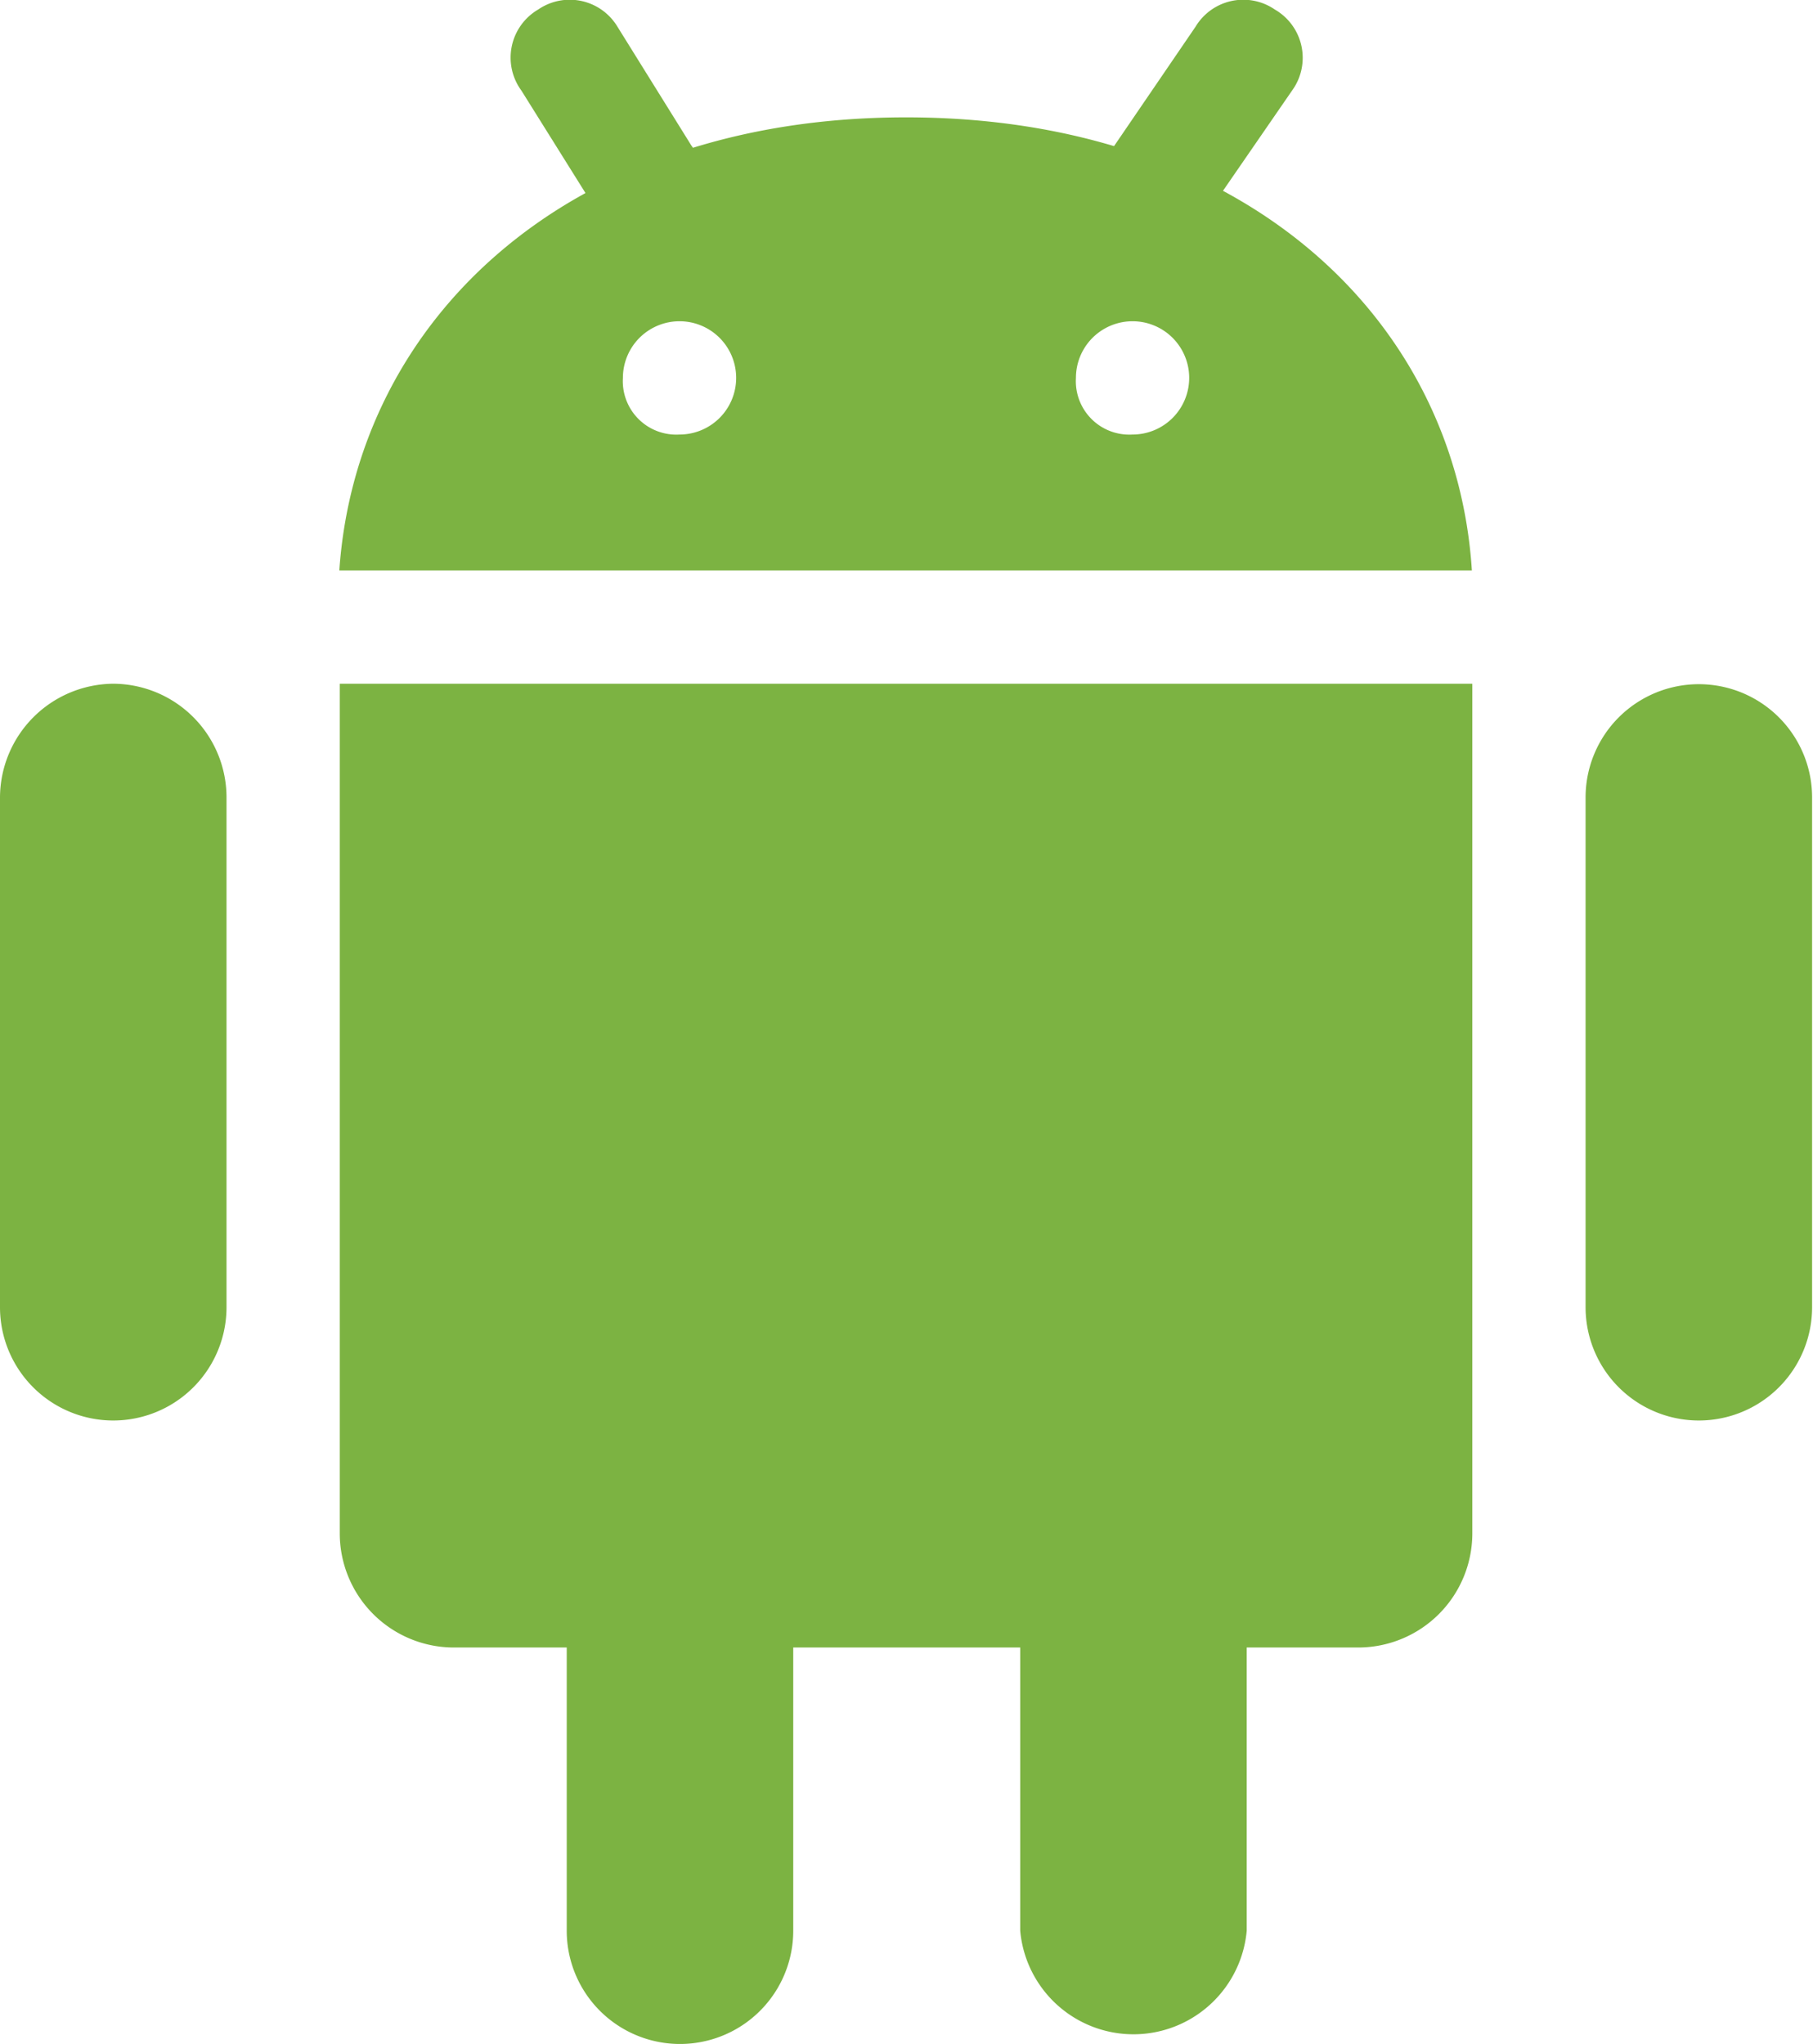 <?xml version="1.0" encoding="utf-8"?><svg xmlns="http://www.w3.org/2000/svg" viewBox="0 0 40.02 45.11"><defs><style>.a{fill:#7cb342;}</style></defs><title>GetStarted (9)</title><path class="a" d="M5,28.85a2.5,2.5,0,0,1-5,0V17.6a2.52,2.52,0,0,1,2.5-2.51A2.51,2.51,0,0,1,5,17.6Z"/><path class="a" d="M40,28.85a2.5,2.5,0,0,1-5,0V17.6a2.5,2.5,0,1,1,5,0Z"/><path class="a" d="M17.51,42.61a2.5,2.5,0,0,1-5,0V31.35a2.5,2.5,0,0,1,5,0Z"/><path class="a" d="M27.52,42.61a2.51,2.51,0,0,1-5,0V31.35a2.51,2.51,0,0,1,5,0Z"/><path class="a" d="M7.5,15.09V33.85A2.52,2.52,0,0,0,10,36.36H30a2.52,2.52,0,0,0,2.5-2.51V15.09Z"/><path class="a" d="M20,2.59c-7.5,0-12.13,4.5-12.51,10h25C32.14,7.09,27.52,2.59,20,2.59Zm-5,7a1.18,1.18,0,0,1-1.25-1.25,1.25,1.25,0,0,1,2.5,0A1.25,1.25,0,0,1,15,9.59Zm10,0a1.18,1.18,0,0,1-1.25-1.25,1.25,1.25,0,0,1,2.5,0A1.25,1.25,0,0,1,25,9.59Z"/><path class="a" d="M25.39,5.71a1.71,1.71,0,0,1-.75-.25,1.23,1.23,0,0,1-.38-1.75L26.39.59A1.23,1.23,0,0,1,28.14.21,1.23,1.23,0,0,1,28.52,2L26.39,5.09A1,1,0,0,1,25.39,5.71Z"/><path class="a" d="M14.13,5.21a1.13,1.13,0,0,1-1-.62L11.51,2A1.23,1.23,0,0,1,11.88.21a1.23,1.23,0,0,1,1.75.38l1.63,2.62A1.23,1.23,0,0,1,14.88,5,1.71,1.71,0,0,1,14.13,5.21Z"/></svg>